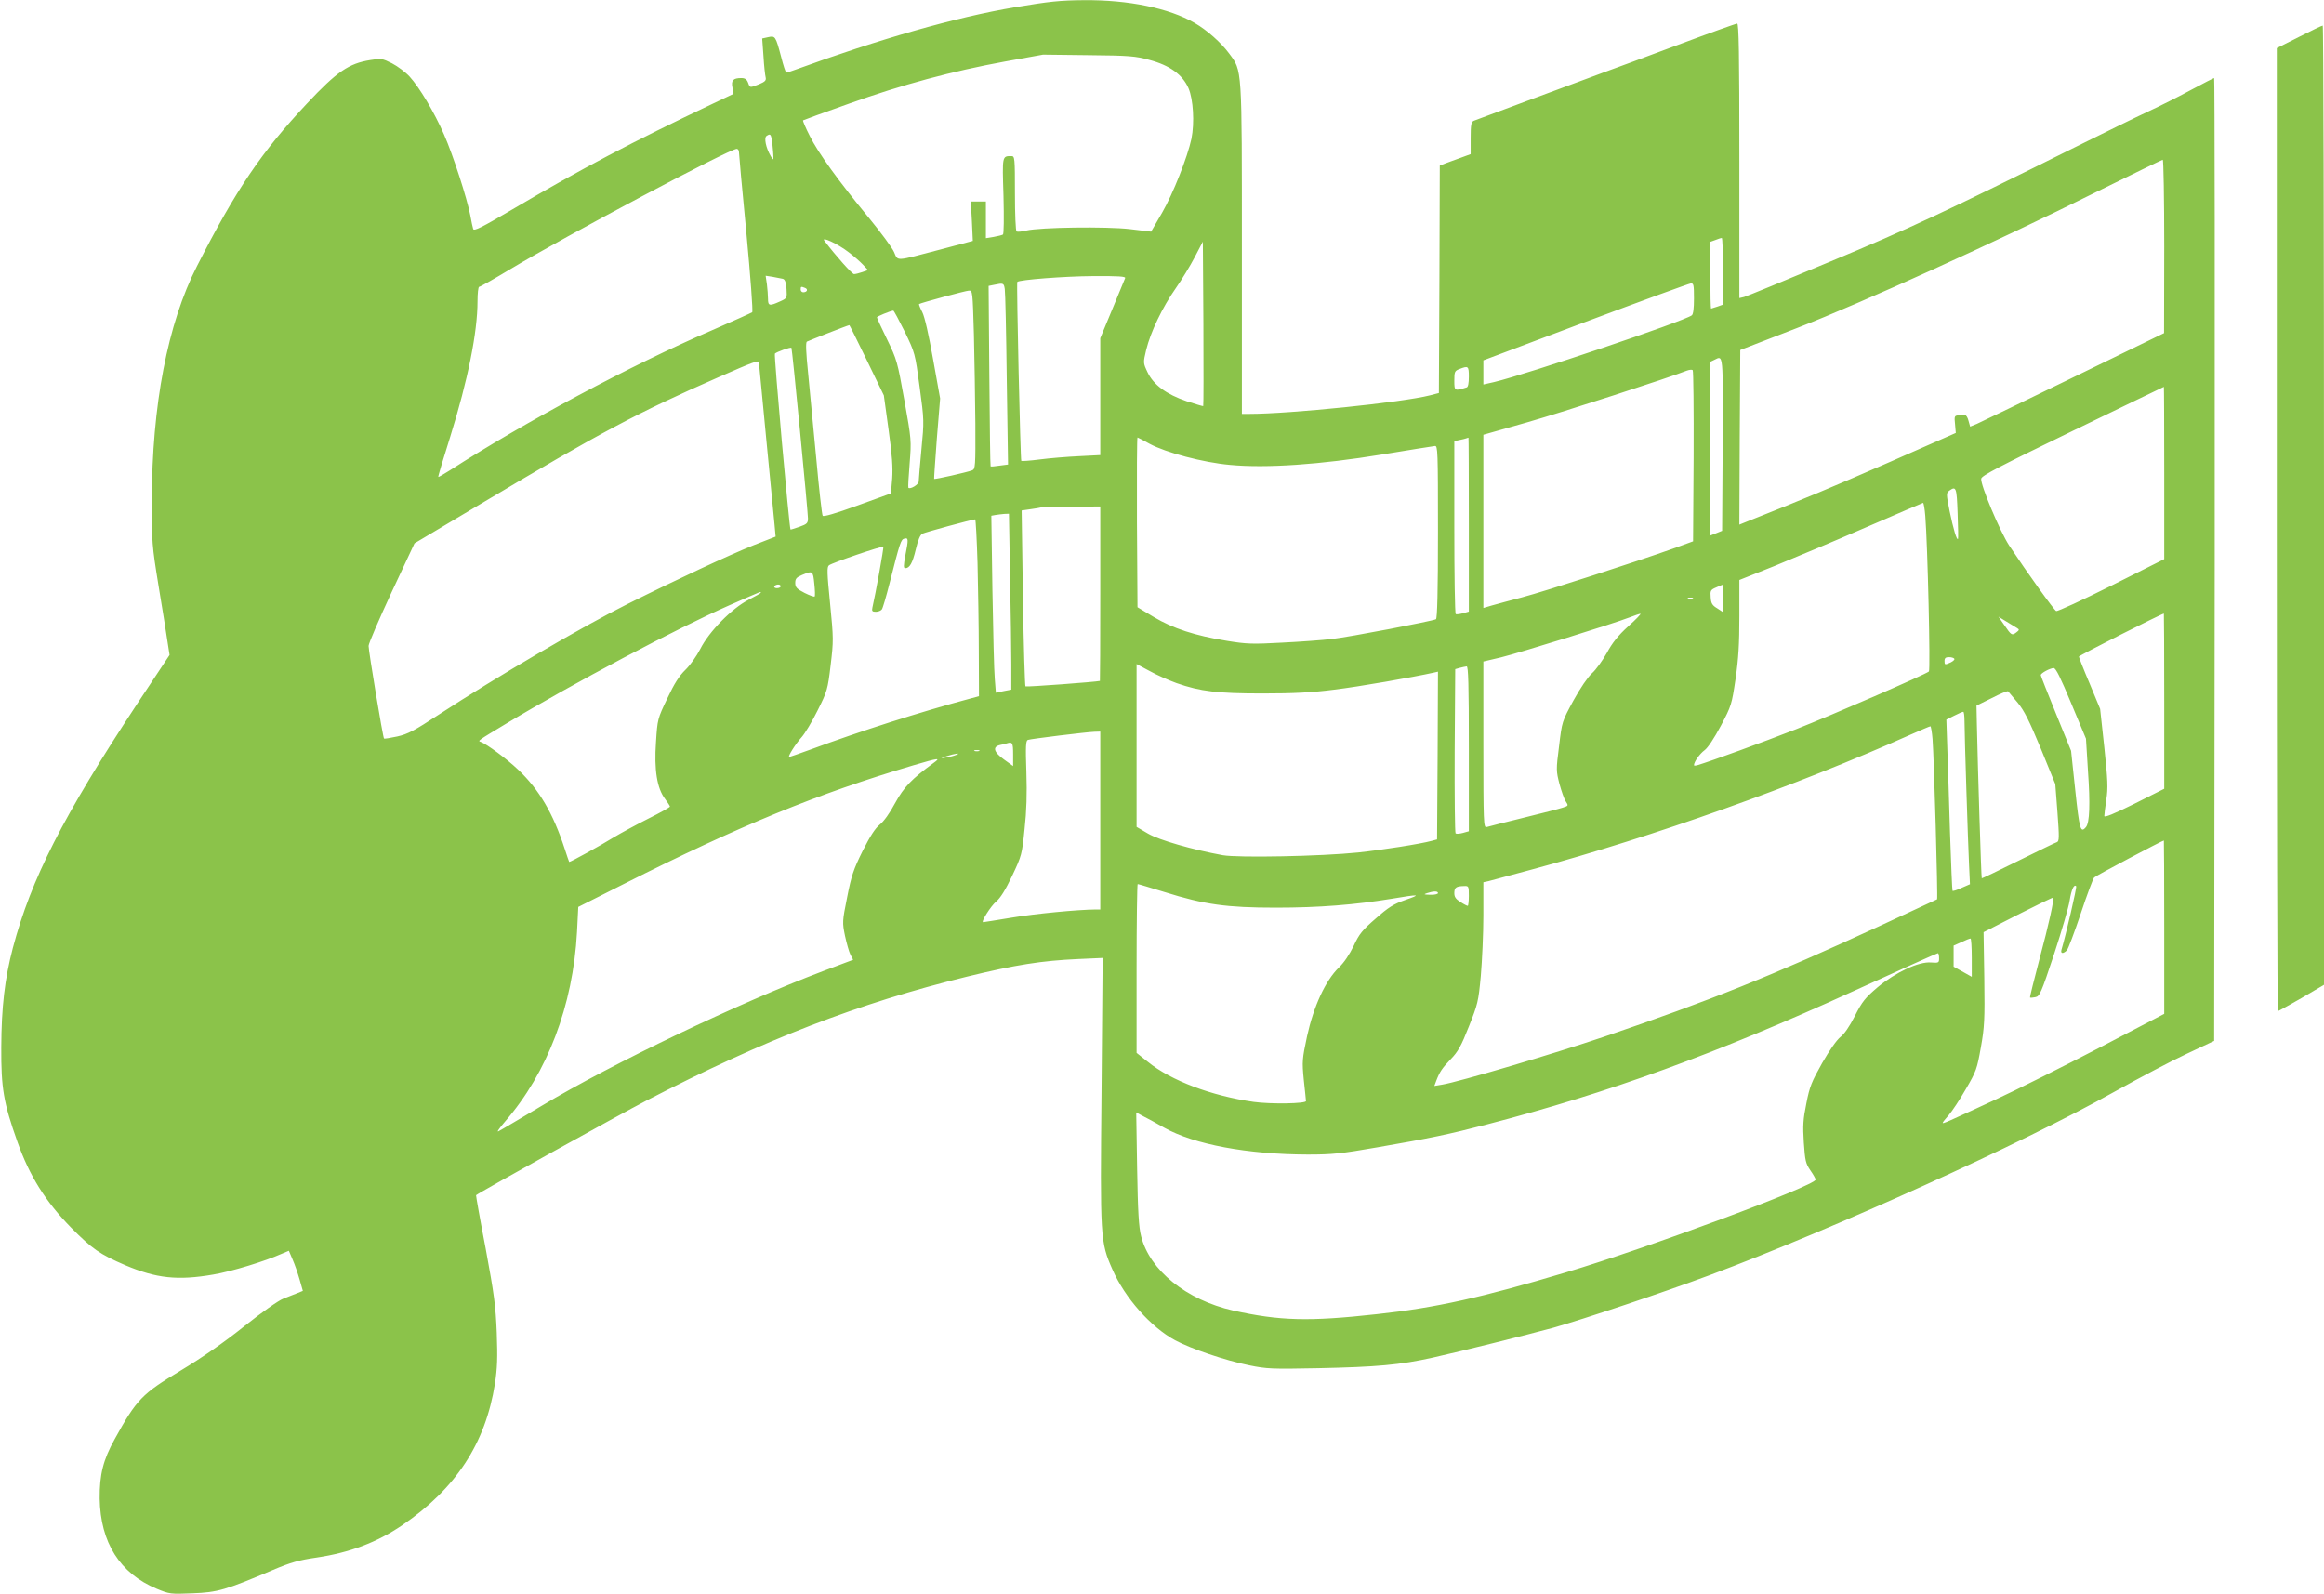 <?xml version="1.0" standalone="no"?>
<!DOCTYPE svg PUBLIC "-//W3C//DTD SVG 20010904//EN"
 "http://www.w3.org/TR/2001/REC-SVG-20010904/DTD/svg10.dtd">
<svg version="1.0" xmlns="http://www.w3.org/2000/svg"
 width="1280pt" height="878pt" viewBox="0 0 1280 878"
 preserveAspectRatio="xMidYMid meet">
<g transform="translate(0,878) scale(0.1,-0.1)"
fill="#8bc34a" stroke="none">
<path d="M5590 8740 c-327 -55 -746 -175 -1209 -344 -24 -9 -46 -16 -50 -16
-4 0 -17 40 -29 88 -30 113 -32 116 -72 107 l-32 -7 7 -97 c3 -53 9 -106 12
-117 4 -17 -3 -24 -36 -38 -52 -20 -50 -21 -61 9 -7 18 -17 25 -37 25 -45 0
-57 -13 -49 -52 l6 -35 -122 -58 c-434 -206 -717 -355 -1095 -578 -170 -100
-213 -122 -217 -108 -3 9 -10 43 -16 76 -18 93 -94 329 -144 443 -54 124 -136
261 -190 320 -22 24 -66 57 -97 73 -54 27 -60 28 -120 18 -118 -19 -183 -63
-348 -239 -249 -265 -392 -475 -606 -896 -162 -317 -248 -767 -249 -1294 0
-225 1 -245 37 -465 21 -126 43 -264 49 -306 l12 -77 -181 -273 c-407 -618
-581 -960 -682 -1340 -45 -172 -63 -325 -64 -549 -1 -225 12 -303 89 -520 67
-189 155 -329 296 -473 116 -117 157 -146 299 -207 170 -72 288 -85 484 -51
101 17 284 73 378 115 l38 16 20 -47 c12 -27 29 -76 39 -111 l18 -63 -32 -13
c-17 -7 -51 -20 -76 -30 -25 -9 -121 -77 -215 -152 -111 -89 -232 -173 -350
-244 -214 -129 -242 -158 -363 -377 -64 -115 -84 -196 -83 -328 4 -242 111
-412 314 -497 70 -29 76 -30 197 -25 138 5 183 18 444 129 97 41 142 54 240
68 182 27 333 84 471 178 295 201 459 450 511 780 13 86 15 141 10 280 -6 149
-14 210 -61 464 -31 160 -54 292 -53 294 15 14 789 444 938 521 649 336 1169
537 1766 683 266 65 411 88 613 97 l134 6 -6 -729 c-8 -818 -7 -835 60 -987
68 -156 211 -317 345 -390 88 -47 275 -111 408 -138 98 -20 124 -21 380 -16
326 7 449 18 630 58 153 34 530 128 665 165 166 47 608 195 860 289 690 258
1721 725 2229 1010 138 77 318 172 400 210 l151 71 3 2652 c1 1459 0 2652 -3
2652 -3 0 -58 -28 -123 -63 -64 -35 -173 -90 -242 -122 -69 -32 -246 -119
-395 -193 -705 -351 -920 -452 -1352 -632 -248 -104 -463 -192 -477 -196 l-26
-6 0 756 c0 598 -3 756 -12 756 -7 0 -152 -52 -323 -116 -170 -64 -357 -133
-415 -154 -112 -41 -683 -254 -712 -265 -15 -6 -18 -21 -18 -95 l0 -89 -57
-21 c-32 -11 -70 -26 -85 -31 l-28 -11 -2 -627 -3 -626 -50 -13 c-154 -39
-770 -102 -994 -102 l-41 0 0 906 c0 1015 2 981 -70 1079 -44 60 -123 130
-191 169 -141 81 -362 127 -609 125 -131 -1 -190 -7 -380 -39z m740 -290 c113
-30 183 -81 216 -156 26 -60 34 -190 16 -279 -21 -99 -101 -302 -161 -406
l-61 -105 -117 14 c-131 15 -495 10 -571 -8 -24 -6 -47 -8 -53 -5 -5 4 -9 94
-9 211 0 194 -1 204 -19 204 -52 0 -51 4 -44 -219 3 -121 2 -210 -3 -213 -5
-3 -28 -9 -51 -13 l-43 -7 0 101 0 101 -41 0 -42 0 6 -109 5 -108 -181 -48
c-251 -66 -230 -65 -253 -13 -10 23 -72 107 -136 185 -169 205 -282 361 -328
454 -23 45 -39 83 -37 86 3 2 117 44 253 92 293 105 569 179 859 232 l210 38
250 -3 c224 -2 259 -5 335 -26z m-2076 -462 c3 -29 6 -62 6 -73 -1 -18 -2 -17
-15 5 -27 46 -38 102 -23 111 22 15 25 11 32 -43z m-184 -45 c0 -10 18 -211
41 -447 22 -235 37 -432 32 -436 -4 -3 -105 -49 -223 -100 -448 -193 -1028
-504 -1444 -772 -33 -21 -61 -37 -62 -35 -2 2 28 102 66 222 97 312 150 574
150 746 0 43 4 79 9 79 6 0 83 44 173 98 299 180 1204 661 1246 662 6 0 12 -8
12 -17z m7850 -520 l-1 -478 -497 -242 c-273 -133 -514 -249 -534 -258 l-37
-15 -9 32 c-4 18 -14 33 -20 32 -7 -1 -23 -2 -36 -2 -21 -2 -23 -5 -18 -50 l4
-47 -368 -162 c-314 -137 -476 -205 -777 -324 l-47 -19 2 481 3 481 315 122
c364 142 1093 473 1639 745 201 99 369 181 373 181 4 0 8 -215 8 -477z m-7245
-33 c28 -21 63 -52 78 -68 l28 -30 -32 -11 c-17 -6 -38 -11 -45 -11 -11 0 -99
99 -163 183 -22 28 74 -16 134 -63z m4815 -104 l0 -184 -31 -11 c-18 -6 -34
-11 -35 -11 -2 0 -4 83 -4 184 l0 184 28 10 c15 6 30 11 35 11 4 1 7 -82 7
-183z m-2863 -743 c-2 -1 -43 11 -92 27 -111 38 -182 90 -215 160 -24 51 -24
51 -7 123 24 98 89 234 162 338 33 47 80 124 105 172 l45 86 3 -451 c1 -248 1
-453 -1 -455z m-2315 701 c12 -4 17 -19 20 -56 3 -51 3 -51 -37 -69 -57 -26
-65 -24 -65 15 0 18 -3 54 -6 80 l-7 47 39 -6 c21 -4 46 -9 56 -11z m1885 4
c-3 -7 -35 -85 -71 -172 l-66 -159 0 -322 0 -322 -117 -6 c-65 -3 -162 -11
-216 -18 -53 -7 -99 -10 -102 -8 -5 6 -27 980 -22 986 12 12 259 31 416 32
143 1 182 -2 178 -11z m-663 -60 c3 -18 8 -243 11 -500 l7 -467 -47 -6 c-25
-4 -47 -6 -49 -4 -2 2 -5 227 -7 499 l-4 495 30 6 c51 11 54 10 59 -23z m3796
-52 c0 -55 -4 -87 -12 -93 -44 -33 -908 -325 -1090 -368 l-58 -13 0 66 0 67
563 212 c309 116 570 211 580 212 15 1 17 -9 17 -83z m-4896 58 c18 -7 12 -24
-10 -24 -8 0 -14 7 -14 15 0 17 2 18 24 9z m930 -256 c3 -134 7 -355 8 -492 1
-238 0 -250 -18 -257 -29 -11 -206 -51 -209 -47 -1 2 6 102 15 223 l18 220
-39 217 c-24 136 -46 232 -59 258 -12 23 -20 43 -18 45 7 6 255 73 274 74 21
1 21 -3 28 -241z m-381 15 c57 -118 57 -119 82 -304 25 -184 25 -189 10 -344
-8 -87 -15 -167 -15 -177 0 -17 -46 -45 -57 -35 -2 3 1 62 7 133 10 128 10
131 -29 349 -38 212 -41 224 -95 335 -31 63 -56 118 -56 122 0 5 70 34 90 37
3 1 31 -52 63 -116z m-209 -157 l94 -194 26 -189 c20 -142 24 -208 20 -269
l-7 -82 -185 -67 c-121 -44 -187 -63 -191 -56 -4 6 -20 147 -35 313 -16 167
-36 379 -45 471 -12 117 -14 170 -7 175 9 5 222 89 234 91 1 1 44 -86 96 -193z
m-368 -388 c24 -249 44 -467 44 -483 0 -27 -5 -32 -47 -47 -26 -9 -48 -16 -49
-15 -7 8 -92 963 -86 969 10 10 86 37 91 32 2 -2 23 -207 47 -456z m5082 -75
l-3 -477 -32 -13 -33 -13 0 478 0 479 23 11 c49 24 47 43 45 -465z m-5308 450
c0 -5 18 -192 40 -418 22 -225 43 -439 46 -475 l6 -66 -123 -48 c-134 -54
-420 -187 -692 -323 -249 -124 -721 -401 -1041 -610 -134 -88 -170 -107 -228
-120 -38 -8 -71 -14 -73 -11 -6 5 -85 481 -85 510 0 13 57 145 126 294 l127
271 386 230 c635 379 847 492 1286 684 196 86 225 97 225 82z m3910 -78 c0
-36 -4 -57 -12 -59 -67 -21 -68 -20 -68 37 0 49 2 54 28 64 49 19 52 17 52
-42z m1238 -439 l-3 -468 -110 -40 c-199 -71 -708 -236 -830 -268 -66 -17
-141 -38 -167 -45 l-48 -14 0 477 0 477 243 69 c199 57 782 246 877 284 14 5
28 7 33 3 4 -4 6 -218 5 -475z m2592 -91 l0 -475 -291 -146 c-160 -80 -297
-143 -304 -140 -11 4 -159 210 -259 361 -51 78 -159 335 -154 368 2 17 101 68
503 263 275 133 501 243 503 243 1 1 2 -213 2 -474z m-5588 160 c89 -48 295
-103 443 -116 199 -19 500 2 835 57 151 25 283 46 293 47 16 2 17 -25 17 -473
0 -329 -4 -476 -11 -481 -18 -10 -475 -98 -574 -109 -49 -6 -172 -15 -273 -20
-164 -9 -196 -8 -305 10 -177 29 -296 68 -402 131 l-90 54 -3 468 c-1 257 0
467 3 467 2 0 33 -16 67 -35z m1758 -445 l0 -479 -32 -9 c-18 -5 -36 -7 -40
-5 -5 2 -8 218 -8 478 l0 475 28 6 c15 3 32 7 37 9 6 2 11 4 13 4 1 1 2 -215
2 -479z m2692 63 c3 -76 4 -140 2 -142 -7 -8 -26 57 -46 153 -19 96 -19 100
-2 113 38 27 41 18 46 -124z m-178 -15 c13 -162 29 -849 20 -857 -18 -16 -533
-240 -734 -319 -176 -69 -464 -174 -537 -196 -13 -4 -23 -5 -23 -1 0 18 32 63
58 82 19 14 53 66 90 135 58 110 60 117 81 258 16 111 21 192 21 345 l0 200
193 77 c105 43 332 138 502 212 171 74 313 135 317 136 3 0 9 -33 12 -72z
m-4544 -428 c0 -264 -1 -480 -2 -481 -26 -6 -405 -34 -410 -30 -3 3 -10 223
-14 488 l-7 481 49 7 c27 4 54 8 59 10 6 2 81 4 168 4 l157 1 0 -480z m-497
93 c4 -190 7 -408 7 -484 l0 -138 -42 -8 -43 -9 -6 76 c-4 41 -9 260 -13 487
l-6 412 22 4 c13 2 35 5 49 6 l26 1 6 -347z m-179 75 c3 -134 7 -353 7 -488
l1 -245 -48 -13 c-277 -74 -607 -180 -880 -281 -61 -22 -114 -41 -117 -41 -11
0 36 74 69 110 17 19 57 85 87 146 53 106 56 115 72 250 16 134 16 146 -3 339
-17 171 -18 202 -6 211 17 14 293 108 299 102 4 -3 -43 -262 -60 -335 -4 -19
-1 -23 19 -23 13 0 28 6 33 13 5 6 24 71 42 142 58 229 63 243 82 248 23 6 23
-3 5 -95 -10 -55 -10 -68 0 -68 24 0 40 28 58 104 12 51 24 80 36 86 15 8 268
77 291 79 3 1 9 -108 13 -241z m-899 -113 c4 -36 5 -68 2 -71 -3 -3 -28 6 -56
20 -43 22 -51 31 -51 55 0 23 7 31 38 44 58 24 60 23 67 -48z m-185 -15 c0 -5
-9 -10 -21 -10 -11 0 -17 5 -14 10 3 6 13 10 21 10 8 0 14 -4 14 -10z m5190
-66 l0 -76 -32 21 c-27 16 -34 27 -36 60 -3 37 -1 42 30 55 18 8 34 15 36 15
1 1 2 -33 2 -75z m-5300 31 c0 -3 -30 -20 -67 -39 -92 -47 -218 -175 -266
-271 -20 -39 -56 -90 -82 -115 -34 -33 -61 -75 -100 -158 -53 -111 -54 -114
-62 -240 -11 -153 6 -255 50 -313 15 -20 27 -39 27 -42 0 -4 -54 -34 -120 -67
-66 -33 -150 -79 -187 -101 -81 -50 -245 -140 -248 -137 -1 2 -13 35 -25 73
-64 196 -141 326 -256 435 -62 59 -173 141 -206 153 -18 6 -19 5 137 99 373
225 946 528 1235 655 185 81 170 75 170 68z m5133 -32 c-7 -2 -19 -2 -25 0 -7
3 -2 5 12 5 14 0 19 -2 13 -5z m-355 -153 c-56 -51 -88 -91 -118 -147 -24 -42
-60 -93 -82 -112 -23 -21 -64 -81 -102 -150 -63 -116 -63 -116 -79 -251 -17
-130 -16 -138 2 -208 11 -40 26 -84 35 -97 15 -23 15 -24 -17 -34 -17 -6 -115
-31 -217 -56 -102 -25 -193 -48 -202 -51 -17 -5 -18 21 -18 453 l0 459 98 23
c101 25 620 186 707 220 28 11 55 20 60 20 6 1 -24 -31 -67 -69z m2952 -413
l0 -482 -165 -83 c-113 -56 -165 -77 -165 -67 0 8 5 48 11 90 10 63 8 108 -11
288 l-23 212 -58 140 c-33 77 -59 144 -59 148 0 6 455 236 468 237 1 0 2 -217
2 -483z m-810 403 c13 -8 12 -11 -5 -24 -24 -18 -27 -16 -66 41 l-32 46 44
-27 c24 -15 51 -31 59 -36z m-346 -169 c3 -4 -6 -13 -20 -20 -33 -15 -34 -14
-34 9 0 15 7 20 24 20 14 0 27 -4 30 -9z m-4284 -134 c132 -46 225 -57 475
-57 170 0 270 5 394 21 134 16 431 68 549 94 l22 5 -2 -462 -3 -462 -30 -8
c-61 -17 -274 -50 -405 -64 -204 -21 -660 -30 -745 -15 -169 31 -350 83 -412
119 l-63 37 0 448 0 449 73 -39 c39 -22 106 -51 147 -66z m1610 -362 l0 -454
-32 -9 c-18 -5 -36 -6 -41 -3 -4 4 -6 209 -5 456 l3 449 25 7 c14 4 31 7 38 8
9 1 12 -96 12 -454z m3318 250 l81 -194 11 -178 c13 -182 9 -285 -11 -309 -30
-36 -36 -14 -59 203 l-23 217 -83 204 c-46 113 -84 209 -84 213 0 11 51 38 71
39 12 0 38 -53 97 -195z m-295 4 c36 -44 63 -98 127 -252 l80 -196 12 -157
c10 -136 10 -158 -3 -163 -8 -2 -103 -49 -213 -103 -109 -54 -200 -98 -201
-96 -3 3 -22 612 -27 852 l-2 99 85 42 c46 24 86 40 89 37 3 -4 27 -32 53 -63z
m-293 -101 c0 -78 19 -666 25 -791 l5 -108 -46 -20 c-25 -12 -48 -19 -50 -16
-2 2 -8 147 -14 323 -5 175 -12 387 -15 470 l-5 150 42 21 c24 12 46 22 51 22
4 1 7 -23 7 -51z m-176 -100 c8 -100 30 -878 25 -882 -2 -1 -143 -67 -312
-145 -599 -277 -936 -412 -1522 -612 -274 -93 -800 -249 -893 -264 l-42 -7 10
27 c19 50 32 70 80 120 40 41 58 73 100 180 49 123 53 138 66 280 7 83 14 232
14 332 l0 183 28 6 c15 4 124 33 242 65 664 179 1457 462 2085 743 55 24 103
45 107 45 3 1 9 -32 12 -71z m-4584 -448 l0 -490 -27 0 c-97 -1 -331 -23 -461
-45 -84 -14 -155 -25 -157 -25 -14 0 42 89 72 114 23 19 51 64 88 142 52 110
54 118 68 256 11 99 14 196 10 315 -5 142 -3 173 8 177 17 6 319 43 367 45
l32 1 0 -490z m-480 365 l0 -65 -50 36 c-57 41 -65 70 -22 80 15 3 32 7 37 9
31 10 35 4 35 -60z m-187 18 c-7 -2 -19 -2 -25 0 -7 3 -2 5 12 5 14 0 19 -2
13 -5z m-128 -22 c-11 -5 -36 -11 -55 -14 -35 -6 -34 -6 5 8 43 14 84 19 50 6z
m-122 -43 c-123 -90 -164 -133 -213 -222 -29 -55 -63 -102 -85 -119 -25 -20
-52 -62 -94 -145 -50 -101 -62 -136 -85 -254 -27 -134 -27 -139 -12 -213 9
-41 22 -88 30 -104 l15 -28 -167 -63 c-465 -176 -1156 -506 -1551 -743 -119
-71 -225 -134 -236 -139 -11 -6 6 18 36 53 234 269 375 640 397 1044 l7 139
250 126 c636 321 1068 498 1595 654 139 41 154 43 113 14z m6777 -905 l0 -478
-358 -187 c-196 -102 -456 -232 -577 -288 -266 -123 -285 -132 -285 -125 0 3
15 22 33 42 18 21 61 85 94 143 58 99 62 112 83 230 20 112 22 152 19 380 l-4
255 190 97 c105 53 191 95 193 93 7 -7 -23 -144 -75 -338 -30 -114 -54 -210
-52 -212 2 -2 15 -1 29 2 24 4 32 22 103 236 42 128 81 261 86 296 10 61 24
92 36 79 5 -4 -57 -270 -81 -350 -6 -22 9 -23 29 -4 8 8 42 99 77 203 34 103
68 193 74 199 9 10 374 203 384 204 1 0 2 -215 2 -477z m-5506 193 c220 -69
342 -86 613 -86 239 0 437 16 638 49 155 26 167 25 74 -7 -63 -22 -92 -40
-162 -102 -74 -64 -91 -85 -121 -150 -23 -47 -53 -93 -82 -120 -74 -72 -139
-214 -175 -378 -27 -127 -28 -139 -18 -241 6 -58 12 -110 12 -116 3 -15 -194
-18 -288 -5 -231 33 -455 117 -582 220 l-63 50 0 465 c0 256 3 465 6 465 4 0
70 -20 148 -44z m1676 -21 c0 -30 -3 -55 -6 -55 -4 0 -22 9 -40 21 -26 16 -34
28 -34 49 0 31 10 38 53 39 26 1 27 0 27 -54z m-170 15 c0 -5 -19 -10 -42 -9
-37 1 -39 2 -18 9 36 12 60 12 60 0z m2940 -356 l0 -105 -50 28 -50 28 0 58 0
58 43 19 c23 11 45 20 50 20 4 0 7 -48 7 -106z m-180 -2 c0 -26 -2 -27 -44
-24 -68 6 -195 -54 -294 -136 -69 -59 -85 -78 -126 -159 -29 -57 -59 -101 -80
-116 -20 -16 -60 -73 -100 -143 -58 -103 -69 -129 -87 -222 -18 -88 -20 -123
-14 -216 7 -100 10 -115 36 -153 16 -23 29 -46 29 -51 0 -33 -925 -377 -1375
-511 -461 -138 -716 -195 -1040 -230 -378 -42 -537 -37 -794 20 -256 58 -459
221 -506 409 -13 50 -18 134 -22 373 l-5 309 33 -18 c19 -9 74 -39 123 -67
163 -91 456 -146 788 -147 138 0 183 5 385 40 295 51 391 71 603 126 668 173
1264 390 2020 735 250 114 458 208 463 208 4 1 7 -11 7 -27z"/>
<path d="M12663 8577 l-123 -62 0 -2652 c0 -1459 3 -2653 6 -2653 3 0 61 33
130 72 l124 73 0 2642 c0 1454 -3 2643 -7 2642 -5 0 -63 -28 -130 -62z"/>
</g>
</svg>
